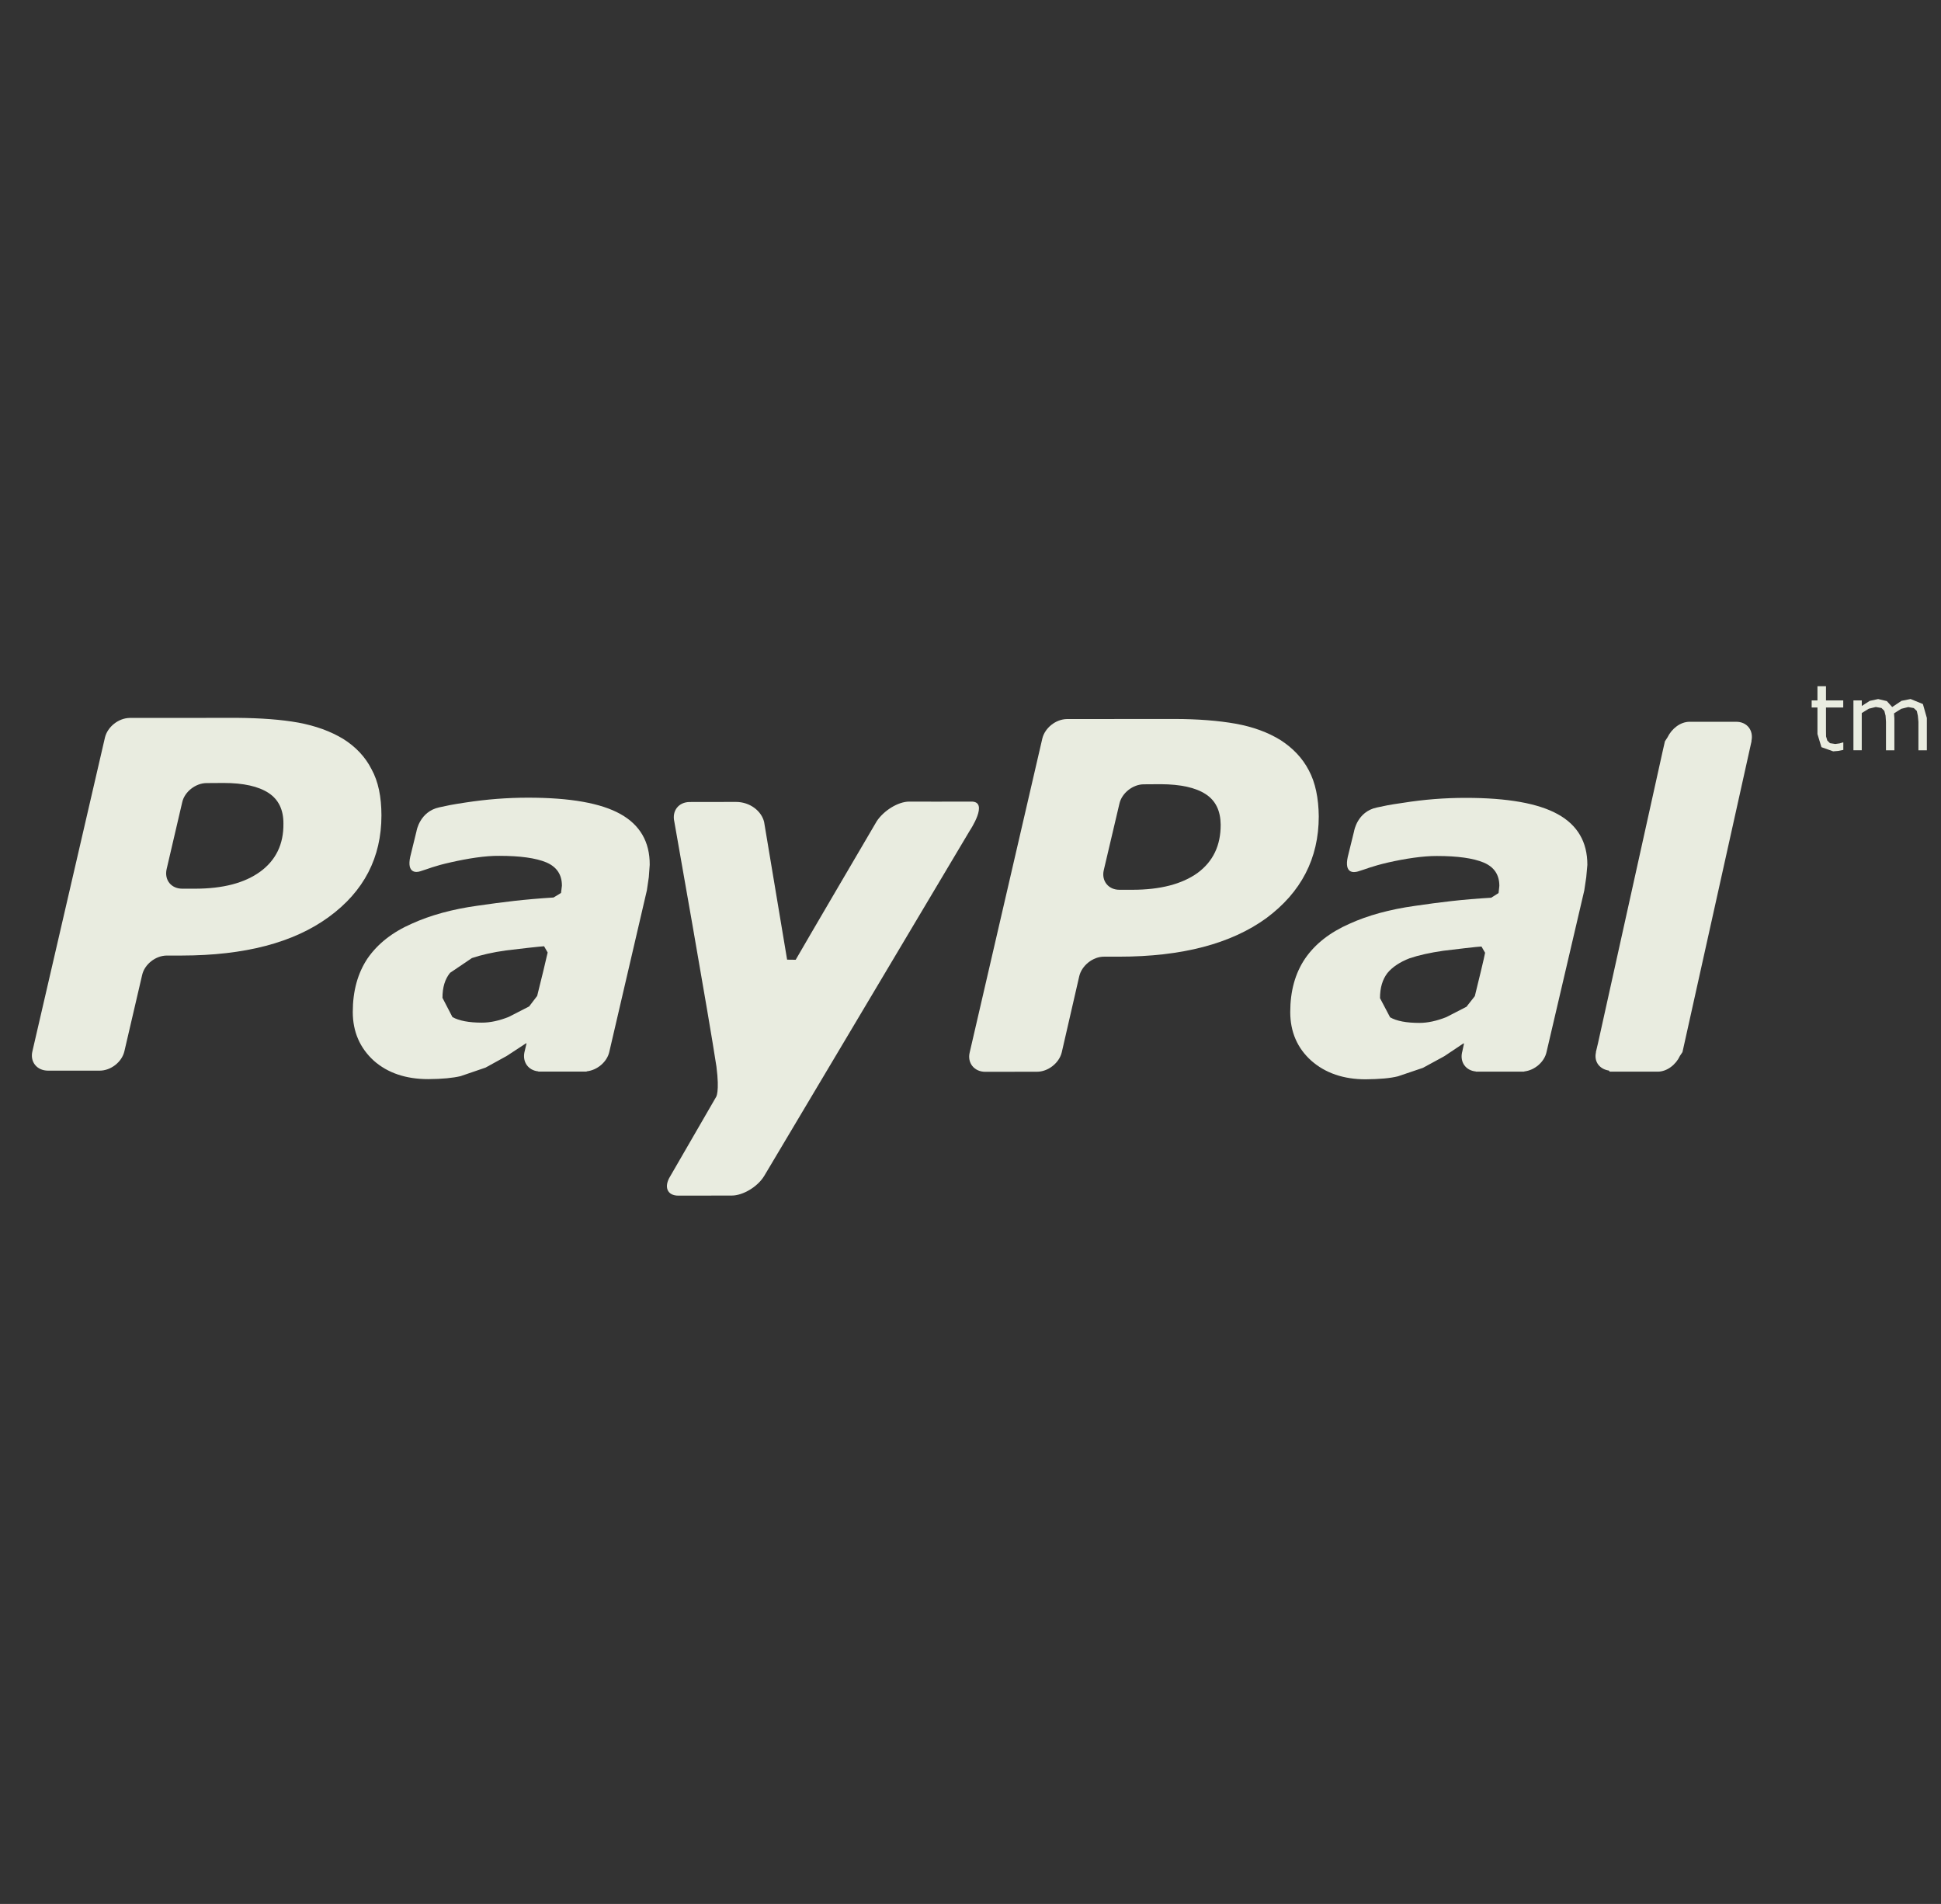 <svg width="52" height="51" viewBox="0 0 52 51" fill="none" xmlns="http://www.w3.org/2000/svg">
<rect x="0" y="0" width="52" height="51" fill="#333333" stroke="none"/>
<g clip-path="url(#clip0_1_116)">
<path d="M9.953 20.604C9.787 20.273 9.524 20 9.198 19.795C8.857 19.588 8.455 19.443 7.996 19.357C7.529 19.273 6.989 19.235 6.364 19.229L3.476 19.231C3.176 19.235 2.882 19.467 2.812 19.755L0.869 28.157C0.798 28.441 0.987 28.679 1.287 28.679H2.67C2.97 28.679 3.267 28.448 3.333 28.157L3.808 26.117C3.871 25.833 4.167 25.596 4.47 25.596H4.866C6.557 25.594 7.866 25.251 8.807 24.564C9.752 23.876 10.219 22.967 10.219 21.841C10.218 21.348 10.136 20.934 9.953 20.604ZM6.971 23.349C6.553 23.653 5.972 23.805 5.223 23.805H4.884C4.583 23.805 4.399 23.569 4.464 23.281L4.88 21.497C4.939 21.211 5.242 20.974 5.539 20.976L5.992 20.973C6.521 20.973 6.925 21.064 7.194 21.24C7.461 21.414 7.595 21.691 7.593 22.058C7.601 22.616 7.387 23.045 6.971 23.349Z" fill="#E9ECE0"/>
<path d="M49.371 19.887L49.284 19.913L49.168 19.929L49.026 19.907L48.954 19.837L48.921 19.727L48.919 19.562V18.951H49.381V18.762H48.919V18.381H48.69V18.762H48.535V18.951H48.69V19.662L48.797 20.014L49.111 20.126L49.243 20.115L49.383 20.088V19.887H49.371Z" fill="#E9ECE0"/>
<path d="M51.515 18.859L51.185 18.724L50.941 18.773L50.693 18.939L50.549 18.78L50.316 18.725L50.091 18.774L49.878 18.91V18.762H49.654V20.097H49.877V19.1L50.066 18.984L50.253 18.938L50.406 18.965L50.482 19.042L50.515 19.17L50.526 19.335V20.098H50.751V19.244L50.746 19.173L50.742 19.108L50.934 18.987L51.123 18.94L51.271 18.967L51.352 19.044L51.38 19.173L51.395 19.336V20.099H51.621V19.232L51.515 18.859Z" fill="#E9ECE0"/>
<path d="M16.621 21.805C16.099 21.513 15.275 21.367 14.149 21.367C13.592 21.367 13.038 21.41 12.477 21.496C12.063 21.559 12.023 21.571 11.768 21.626C11.242 21.74 11.159 22.261 11.159 22.261L10.99 22.952C10.895 23.393 11.15 23.376 11.257 23.339C11.487 23.271 11.615 23.201 12.084 23.097C12.532 22.996 13.004 22.92 13.379 22.925C13.932 22.925 14.355 22.983 14.637 23.101C14.915 23.221 15.054 23.427 15.054 23.725L15.03 23.919L14.83 24.041C14.046 24.09 13.479 24.162 12.791 24.261C12.118 24.354 11.528 24.517 11.037 24.74C10.511 24.97 10.12 25.279 9.847 25.672C9.583 26.067 9.451 26.546 9.451 27.108C9.451 27.637 9.643 28.074 10.014 28.412C10.388 28.744 10.881 28.906 11.472 28.906C11.845 28.904 12.134 28.875 12.34 28.826L13.009 28.597L13.576 28.285L14.098 27.943L14.105 27.953L14.053 28.173L14.05 28.182V28.184C13.993 28.452 14.156 28.672 14.419 28.698L14.424 28.704H14.449H15.509H15.708L15.727 28.696C16.003 28.664 16.261 28.444 16.322 28.182L17.33 23.849L17.382 23.496L17.406 23.165C17.41 22.551 17.144 22.096 16.621 21.805ZM14.391 26.677L14.176 26.959L13.632 27.238C13.376 27.341 13.133 27.393 12.909 27.393C12.568 27.393 12.301 27.344 12.121 27.244L11.854 26.729C11.854 26.45 11.919 26.229 12.057 26.059L12.643 25.663C12.894 25.579 13.2 25.508 13.554 25.459C13.87 25.42 14.495 25.349 14.576 25.347L14.672 25.514C14.653 25.609 14.476 26.345 14.391 26.677Z" fill="#E9ECE0"/>
<path d="M41.736 21.811C41.211 21.519 40.389 21.372 39.266 21.372C38.709 21.372 38.153 21.415 37.594 21.504C37.179 21.564 37.138 21.577 36.882 21.631C36.357 21.744 36.276 22.267 36.276 22.267L36.106 22.957C36.012 23.398 36.261 23.378 36.378 23.344C36.609 23.276 36.733 23.209 37.198 23.101C37.644 23.001 38.12 22.927 38.496 22.929C39.047 22.929 39.47 22.988 39.751 23.106C40.031 23.226 40.168 23.434 40.168 23.729L40.147 23.922L39.949 24.047C39.157 24.094 38.589 24.166 37.908 24.265C37.237 24.358 36.645 24.52 36.154 24.744C35.629 24.975 35.233 25.284 34.963 25.678C34.696 26.073 34.566 26.551 34.566 27.108C34.566 27.641 34.756 28.078 35.132 28.414C35.508 28.745 35.996 28.911 36.587 28.911C36.958 28.907 37.247 28.883 37.454 28.83L38.121 28.604L38.694 28.292L39.211 27.946L39.22 27.957L39.173 28.179L39.168 28.183L39.17 28.187C39.108 28.455 39.272 28.677 39.538 28.701L39.539 28.706H39.564C39.738 28.706 40.34 28.706 40.627 28.706H40.823L40.844 28.699C41.117 28.666 41.374 28.446 41.432 28.181L42.443 23.854L42.496 23.499L42.526 23.167C42.527 22.555 42.263 22.102 41.736 21.811ZM39.511 26.683L39.287 26.968L38.748 27.245C38.492 27.347 38.248 27.4 38.028 27.4C37.676 27.4 37.416 27.35 37.241 27.25L36.971 26.737C36.971 26.457 37.037 26.238 37.169 26.065C37.303 25.902 37.507 25.768 37.761 25.67C38.009 25.586 38.315 25.518 38.671 25.467C38.986 25.428 39.608 25.355 39.689 25.354L39.786 25.521C39.772 25.616 39.594 26.349 39.511 26.683Z" fill="#E9ECE0"/>
<path d="M35.064 20.635C34.891 20.302 34.631 20.033 34.303 19.823C33.966 19.615 33.567 19.469 33.101 19.385C32.643 19.304 32.096 19.26 31.475 19.259L28.583 19.261C28.282 19.266 27.993 19.498 27.924 19.783L25.979 28.189C25.908 28.474 26.102 28.71 26.396 28.71L27.781 28.708C28.075 28.71 28.376 28.476 28.445 28.188L28.914 26.147C28.982 25.863 29.279 25.624 29.578 25.626H29.974C31.667 25.626 32.979 25.28 33.924 24.595C34.858 23.902 35.33 22.995 35.33 21.868C35.325 21.377 35.239 20.962 35.064 20.635ZM32.082 23.384C31.665 23.682 31.083 23.834 30.338 23.834H29.993C29.696 23.837 29.504 23.597 29.57 23.311L29.989 21.53C30.051 21.245 30.351 21.006 30.65 21.009L31.098 21.006C31.63 21.009 32.029 21.096 32.3 21.272C32.571 21.448 32.699 21.724 32.702 22.09C32.705 22.648 32.497 23.078 32.082 23.384Z" fill="#E9ECE0"/>
<path d="M46.921 19.85C46.984 19.563 46.803 19.33 46.506 19.334H45.267C45.013 19.334 44.785 19.521 44.673 19.751L44.604 19.857L44.542 20.129L42.811 27.943L42.754 28.183L42.756 28.189C42.699 28.446 42.858 28.64 43.104 28.677L43.125 28.706H44.411C44.663 28.706 44.899 28.516 45.007 28.282L45.074 28.182L46.925 19.851L46.921 19.85Z" fill="#E9ECE0"/>
<path d="M26.017 21.472C25.69 21.476 24.36 21.472 24.36 21.472C24.061 21.472 23.679 21.711 23.489 21.996C23.489 21.996 21.509 25.37 21.317 25.709L21.087 25.706L20.471 22.019C20.403 21.729 20.097 21.481 19.718 21.481L18.479 21.483C18.181 21.483 17.998 21.719 18.065 22.007C18.065 22.007 19.006 27.322 19.194 28.573C19.282 29.263 19.183 29.386 19.183 29.386L17.958 31.504C17.777 31.792 17.875 32.027 18.172 32.027L19.604 32.025C19.902 32.025 20.294 31.792 20.471 31.503L25.98 22.251C25.98 22.252 26.51 21.461 26.017 21.472Z" fill="#E9ECE0"/>
</g>
<defs>
<clipPath id="clip0_1_116">
<rect width="50.767" height="50.409" fill="white" transform="translate(0.854)"/>
</clipPath>
</defs>
</svg>
